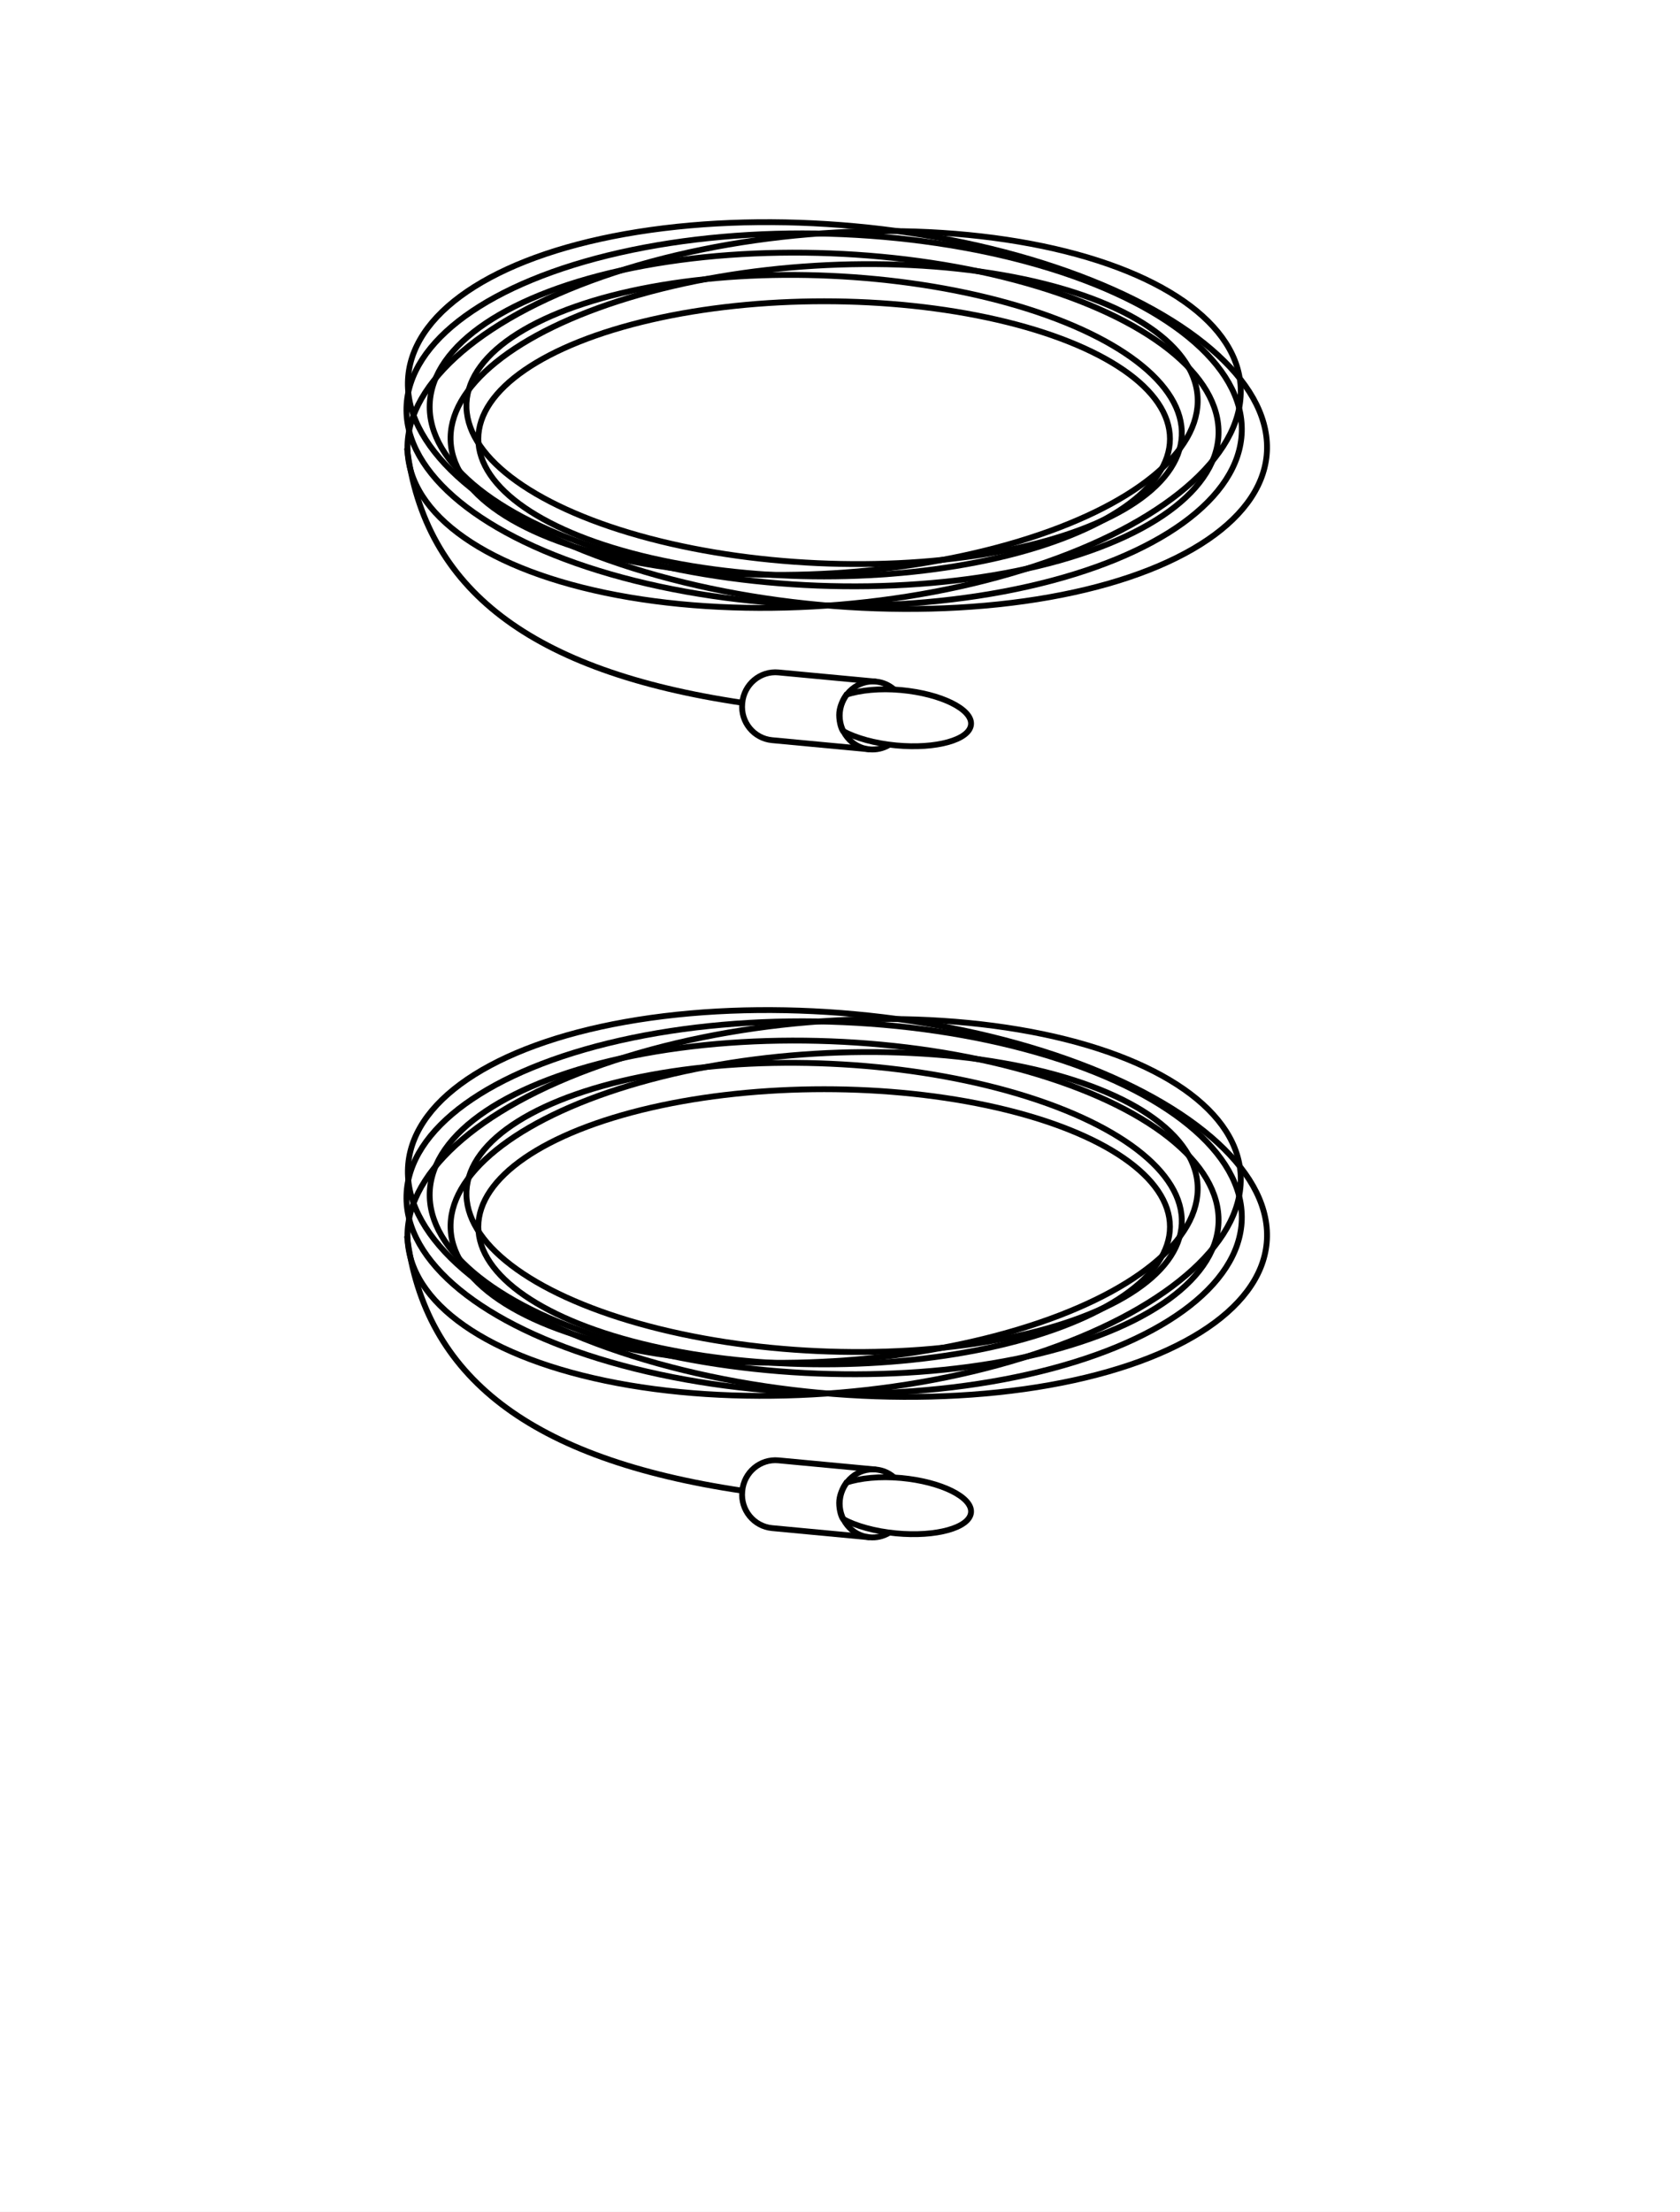 <svg xmlns="http://www.w3.org/2000/svg" fill="none" viewBox="0 0 288 379" height="379" width="288">
<rect x="0" y="0" width="288" height="379" fill="#808080" stroke="none"/>
<g clip-path="url(#clip0_236_362)">
<rect fill="white" height="379" width="288"></rect>
<ellipse stroke="black" ry="23.574" rx="59.284" cy="75.195" cx="141.279"></ellipse>
<ellipse stroke="black" transform="rotate(2.605 141.279 71.877)" ry="24.642" rx="61.371" cy="71.877" cx="141.279"></ellipse>
<ellipse stroke="black" transform="rotate(-3.459 141.279 71.877)" ry="26.388" rx="64.137" cy="71.877" cx="141.279"></ellipse>
<ellipse stroke="black" transform="rotate(2.222 141.279 71.877)" ry="28.488" rx="67.66" cy="71.877" cx="141.279"></ellipse>
<ellipse stroke="black" transform="rotate(-4.799 141.279 71.877)" ry="31.837" rx="71.629" cy="71.877" cx="141.279"></ellipse>
<ellipse stroke="black" transform="rotate(1.672 141.279 71.877)" ry="31.837" rx="71.629" cy="71.877" cx="141.279"></ellipse>
<ellipse stroke="black" transform="rotate(5.25 143.563 71.203)" ry="32.578" rx="73.892" cy="71.203" cx="143.563"></ellipse>
<path stroke="black" d="M69.771 76.767C72.74 100.865 90.813 115.009 127.309 120.422"></path>
<path stroke-linecap="round" stroke="black" d="M152.355 127.669C151.379 128.235 150.232 128.511 149.035 128.394C145.926 128.088 143.661 125.243 143.976 122.039C144.29 118.834 147.066 116.484 150.175 116.789C151.346 116.904 152.397 117.379 153.235 118.098"></path>
<path stroke="black" d="M150.158 116.788L133.454 115.216C130.327 114.921 127.55 117.249 127.252 120.415L127.239 120.558C126.941 123.724 129.234 126.529 132.362 126.824L149.066 128.396"></path>
<path stroke="black" d="M166.46 124.147C166.214 126.766 160.469 128.368 153.628 127.724C149.938 127.377 146.683 126.447 144.506 125.253C144.128 124.718 143.765 123.258 143.879 122.052C143.992 120.846 144.679 119.617 145.092 119.024C147.454 118.258 150.83 117.892 154.52 118.239C161.361 118.883 166.707 121.528 166.46 124.147Z"></path>
<ellipse stroke="black" ry="23.574" rx="59.284" cy="210.2" cx="141.279"></ellipse>
<ellipse stroke="black" transform="rotate(2.605 141.279 206.882)" ry="24.642" rx="61.371" cy="206.882" cx="141.279"></ellipse>
<ellipse stroke="black" transform="rotate(-3.459 141.279 206.882)" ry="26.388" rx="64.137" cy="206.882" cx="141.279"></ellipse>
<ellipse stroke="black" transform="rotate(2.222 141.279 206.882)" ry="28.488" rx="67.66" cy="206.882" cx="141.279"></ellipse>
<ellipse stroke="black" transform="rotate(-4.799 141.279 206.882)" ry="31.837" rx="71.629" cy="206.882" cx="141.279"></ellipse>
<ellipse stroke="black" transform="rotate(1.672 141.279 206.882)" ry="31.837" rx="71.629" cy="206.882" cx="141.279"></ellipse>
<ellipse stroke="black" transform="rotate(5.25 143.563 206.208)" ry="32.578" rx="73.892" cy="206.208" cx="143.563"></ellipse>
<path stroke="black" d="M69.771 211.771C72.74 235.869 90.813 250.014 127.309 255.427"></path>
<path stroke-linecap="round" stroke="black" d="M152.355 262.674C151.379 263.24 150.232 263.516 149.035 263.399C145.926 263.093 143.661 260.248 143.976 257.044C144.29 253.839 147.066 251.489 150.175 251.794C151.346 251.909 152.397 252.384 153.235 253.103"></path>
<path stroke="black" d="M150.158 251.793L133.454 250.221C130.327 249.926 127.55 252.254 127.252 255.42L127.239 255.563C126.941 258.729 129.235 261.534 132.362 261.829L149.066 263.401"></path>
<path stroke="black" d="M166.46 259.152C166.214 261.772 160.469 263.373 153.628 262.729C149.938 262.382 146.683 261.452 144.506 260.258C144.128 259.723 143.765 258.264 143.879 257.057C143.992 255.851 144.679 254.622 145.092 254.029C147.454 253.263 150.83 252.897 154.52 253.244C161.361 253.888 166.707 256.533 166.46 259.152Z"></path>
</g>
<defs>
<clipPath id="clip0_236_362">
<rect fill="white" height="379" width="288"></rect>
</clipPath>
</defs>
</svg>
